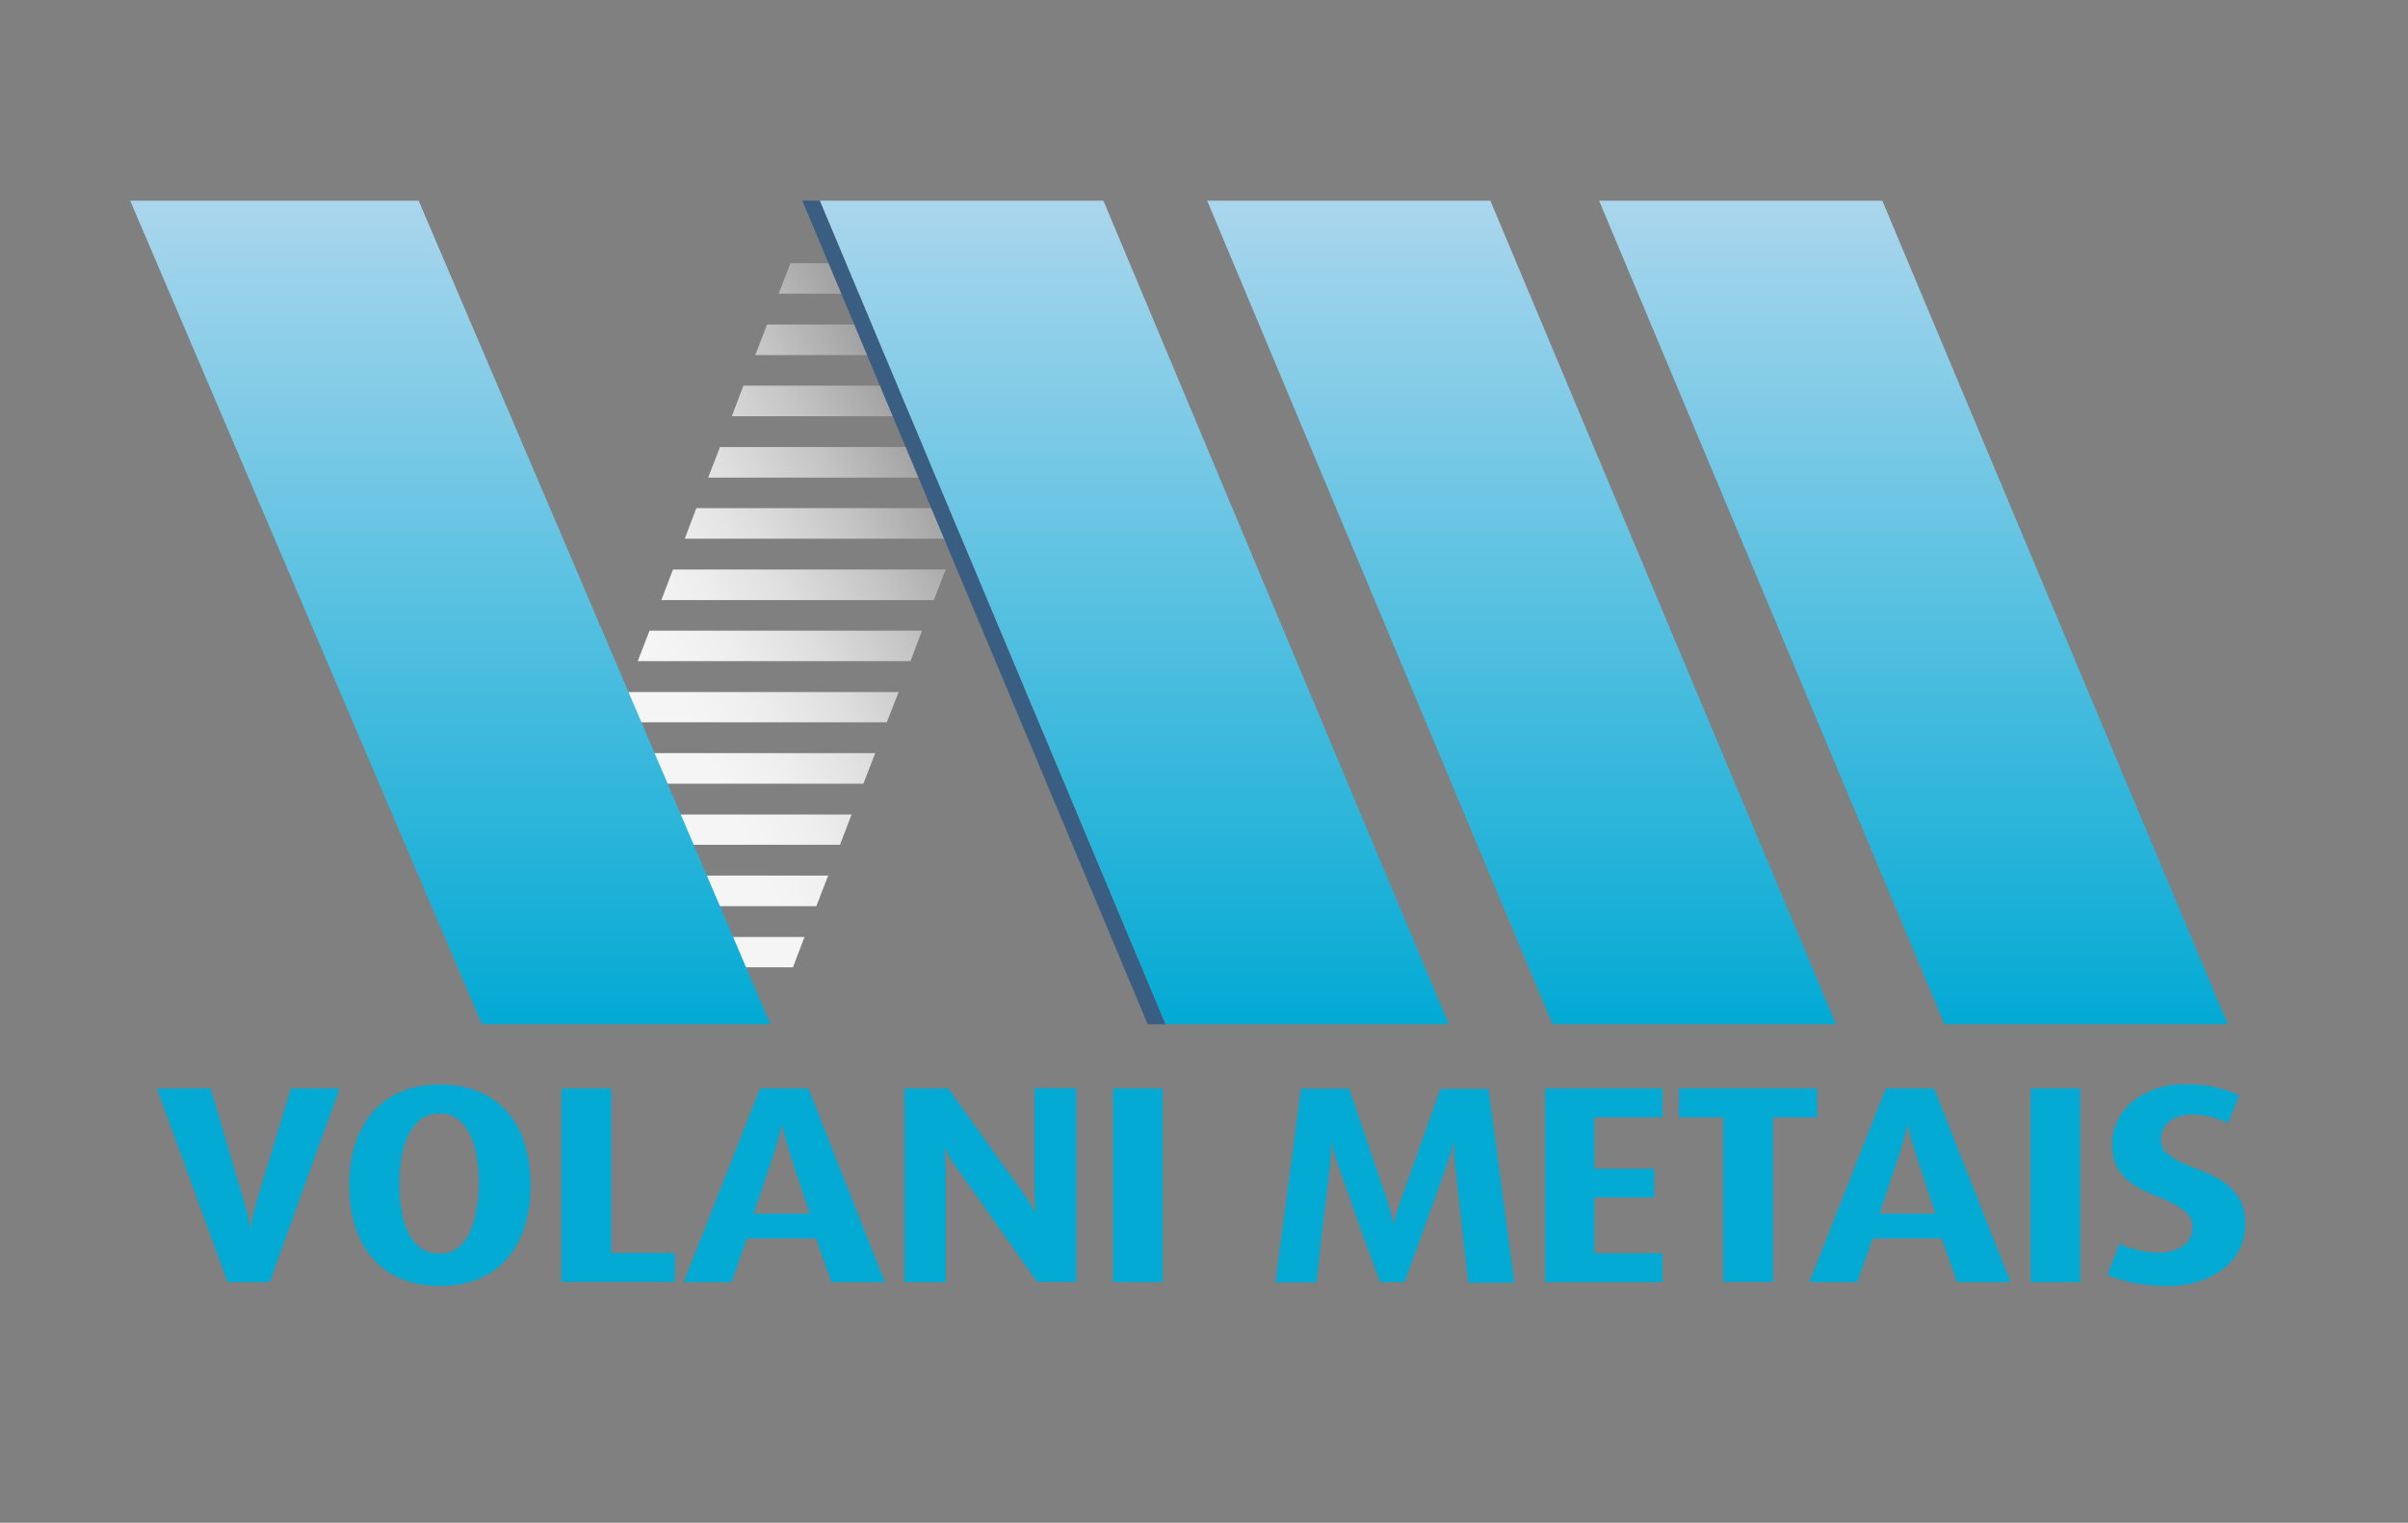 <?xml version="1.0" encoding="utf-8"?>
<!-- Generator: Adobe Illustrator 27.0.0, SVG Export Plug-In . SVG Version: 6.00 Build 0)  -->
<svg version="1.1" id="Camada_1" xmlns="http://www.w3.org/2000/svg" xmlns:xlink="http://www.w3.org/1999/xlink" x="0px" y="0px"
	 viewBox="0 0 874.9 553.2" style="enable-background:new 0 0 874.9 553.2;" xml:space="preserve">
<rect x="0" y="0" width="874.9" height="553.2" fill="#808080" stroke="none"/>
<style type="text/css">
	.st0{fill:#02AAD4;}
	.st1{fill:url(#SVGID_1_);}
	.st2{fill:url(#SVGID_00000003817013368775239410000017058789026823342737_);}
	.st3{fill:url(#SVGID_00000073000819162935579410000007050498603539299493_);}
	.st4{fill:url(#SVGID_00000108278144378517001580000000434634831143800727_);}
	.st5{fill:url(#SVGID_00000090273839532779892260000005135073327260516503_);}
	.st6{display:none;fill:url(#SVGID_00000140693202028013001840000006441469409476220034_);}
	.st7{fill:url(#SVGID_00000003789585488513792910000016948324743719915654_);}
	.st8{fill:url(#SVGID_00000183965112262384505720000000768722254586963851_);}
	.st9{fill:url(#SVGID_00000130618236611772338310000006683243170342740871_);}
	.st10{display:none;fill:url(#SVGID_00000145037163074189104570000004117075557366422151_);}
	.st11{fill:url(#SVGID_00000126315788110823694680000014084427775894684339_);}
	.st12{fill:url(#SVGID_00000101784513024709871820000001348233916575707835_);}
	.st13{fill:url(#SVGID_00000101082942676979772210000006761866946994487208_);}
	.st14{fill:url(#SVGID_00000043446763950358828500000008661423100761472670_);}
	.st15{fill:#395E82;}
	.st16{fill:url(#SVGID_00000051376472681069336910000006375652614066002110_);}
	.st17{fill:url(#SVGID_00000023965204672055081020000004252981064817596057_);}
	.st18{fill:url(#SVGID_00000003075133455224445060000000230602712066118833_);}
	.st19{fill:url(#SVGID_00000022561679097846124490000013131359983646435968_);}
</style>
<g id="complemento">
</g>
<g id="Tipo">
	<path class="st0" d="M98,465.8H82.7L57,395.4h19.5l12.4,41.9c0.3,1,0.6,2.1,0.9,3.1c0.2,1.1,0.4,2,0.6,2.9c0.2,1,0.4,2,0.5,3h0.2
		c0.1-1,0.3-1.9,0.5-3c0.3-1.8,0.8-3.8,1.4-6l12.7-41.9h17.7L98,465.8z"/>
	<path class="st0" d="M192.8,430.6c0,5-0.6,9.7-1.9,14.1c-1.3,4.4-3.2,8.3-5.9,11.7c-2.7,3.3-6.1,6-10.3,7.9
		c-4.2,1.9-9.1,2.9-14.8,2.9c-5.7,0-10.7-1-14.8-2.9c-4.2-1.9-7.6-4.6-10.3-7.9c-2.7-3.3-4.7-7.2-6-11.7c-1.3-4.4-1.9-9.1-1.9-14.1
		c0-5,0.6-9.7,1.9-14.1c1.3-4.4,3.3-8.3,6-11.7c2.7-3.3,6.1-6,10.3-7.9c4.2-1.9,9.1-2.9,14.8-2.9c5.7,0,10.7,1,14.8,2.9
		c4.2,1.9,7.6,4.6,10.3,7.9c2.7,3.3,4.7,7.2,5.9,11.7C192.1,420.9,192.8,425.6,192.8,430.6z M174,430c0-3.1-0.2-6.1-0.7-9.2
		c-0.4-3.1-1.2-5.8-2.3-8.2c-1.1-2.4-2.6-4.3-4.4-5.8c-1.8-1.5-4.1-2.3-6.9-2.3c-2.8,0-5.1,0.8-7,2.3c-1.8,1.5-3.3,3.5-4.5,5.8
		c-1.1,2.4-1.9,5.1-2.4,8.2c-0.4,3.1-0.7,6.2-0.7,9.2c0,3.1,0.2,6.1,0.7,9.2c0.4,3,1.2,5.8,2.3,8.1c1.1,2.4,2.5,4.3,4.4,5.8
		c1.9,1.5,4.2,2.3,7.1,2.3c2.9,0,5.2-0.7,7-2.3c1.8-1.5,3.3-3.4,4.3-5.8c1.1-2.4,1.8-5.1,2.2-8.1C173.8,436.1,174,433.1,174,430z"/>
	<path class="st0" d="M204,465.8v-70.4h18.1v59.8h23.1v10.5H204z"/>
	<path class="st0" d="M302.1,465.8l-5.6-15.9h-25.1l-5.6,15.9h-17.4l27.8-70.4h17.5l27.8,70.4H302.1z M286.5,417.5
		c-0.8-2.5-1.4-4.6-1.7-6.3c-0.3-1-0.4-1.8-0.5-2.6H284c-0.1,0.8-0.2,1.7-0.5,2.6c-0.5,1.8-1.1,3.9-1.8,6.3l-7.8,23.4h20.3
		L286.5,417.5z"/>
	<path class="st0" d="M376.9,465.8L347.4,424c-0.6-0.8-1.2-1.6-1.7-2.5c-0.5-0.8-0.9-1.6-1.3-2.3c-0.4-0.7-0.8-1.5-1.1-2.1h-0.2
		c0.1,0.8,0.1,1.6,0.2,2.5c0.1,0.8,0.1,1.6,0.2,2.6c0,1,0.1,1.9,0.1,2.9v40.7h-15v-70.4h15.9l27.4,38.2c0.7,1,1.3,1.9,1.8,2.7
		c0.5,0.9,0.9,1.6,1.3,2.2c0.4,0.7,0.8,1.4,1.1,2h0.2c-0.1-0.7-0.1-1.5-0.2-2.4c-0.1-0.8-0.1-1.6-0.2-2.5c0-0.9,0-1.8,0-2.8v-37.5
		h15.1v70.4H376.9z"/>
	<path class="st0" d="M404.4,465.8v-70.4h18v70.4H404.4z"/>
	<path class="st0" d="M533.5,465.8c0-0.3-0.1-1.1-0.3-2.5c-0.2-1.4-0.4-3.1-0.6-5.1c-0.2-2-0.5-4.3-0.8-6.8c-0.3-2.5-0.5-5-0.8-7.6
		c-0.7-6-1.4-12.7-2.3-20.2c-0.1-1.1-0.2-2.1-0.3-3.2c-0.1-1-0.1-1.9-0.1-2.8V415h-0.2c-0.2,0.8-0.4,1.7-0.7,2.7
		c-0.2,0.8-0.5,1.7-0.8,2.8c-0.3,1-0.7,2.1-1.1,3.2c-2.6,7.3-4.9,13.9-7.1,19.8c-0.9,2.5-1.8,5-2.7,7.5c-0.9,2.5-1.7,4.8-2.5,6.9
		c-0.8,2.1-1.4,3.8-1.9,5.2c-0.5,1.4-0.9,2.3-1,2.7h-8.8c-0.1-0.3-0.5-1.2-1-2.6c-0.5-1.4-1.1-3.1-1.9-5.1c-0.8-2-1.6-4.3-2.5-6.8
		c-0.9-2.5-1.8-5-2.7-7.6c-2.1-6-4.5-12.7-7.1-20.1c-0.4-1.2-0.8-2.2-1.1-3.2s-0.6-1.9-0.8-2.7c-0.3-0.9-0.5-1.8-0.6-2.7l-0.2,0.1
		v2.6c0,0.7,0,1.6-0.1,2.7c-0.1,1-0.2,2.1-0.3,3.3c-0.9,7.4-1.7,14.1-2.4,20.1c-0.3,2.6-0.6,5.1-0.9,7.6c-0.3,2.5-0.5,4.8-0.7,6.8
		c-0.2,2-0.4,3.8-0.6,5.1c-0.2,1.4-0.3,2.2-0.3,2.6h-14.9l9.3-70.4h17.5l13.9,40.8c0.3,1.1,0.6,2.1,0.9,3.1c0.3,1,0.5,1.8,0.7,2.6
		c0.3,0.8,0.5,1.6,0.6,2.4h0.2c0.1-0.7,0.3-1.5,0.6-2.4c0.2-0.8,0.4-1.6,0.7-2.5c0.3-0.9,0.6-1.9,1-3l14.6-40.9h17.4l9.4,70.4H533.5
		z"/>
	<path class="st0" d="M561.4,465.8v-70.4H604v10.5h-24.7v18.7H601V435h-21.7v20.3H604v10.5H561.4z"/>
	<path class="st0" d="M644.2,405.9v59.8h-18.1v-59.8h-16.1v-10.5h50.2v10.5H644.2z"/>
	<path class="st0" d="M711.1,465.8l-5.6-15.9h-25.1l-5.6,15.9h-17.4l27.8-70.4h17.5l27.8,70.4H711.1z M695.5,417.5
		c-0.8-2.5-1.4-4.6-1.7-6.3c-0.3-1-0.4-1.8-0.5-2.6H693c-0.1,0.8-0.2,1.7-0.5,2.6c-0.5,1.8-1.1,3.9-1.8,6.3l-7.8,23.4h20.3
		L695.5,417.5z"/>
	<path class="st0" d="M737.8,465.8v-70.4h18v70.4H737.8z"/>
	<path class="st0" d="M815.8,444.8c0,3.2-0.7,6.2-2,8.9c-1.4,2.7-3.3,5.1-5.8,7.1c-2.5,2-5.5,3.5-8.9,4.7c-3.4,1.2-7.2,1.7-11.3,1.7
		c-4.9,0-9.3-0.4-13-1.2c-3.8-0.8-6.8-1.8-9.1-2.9l4.4-11.3c0.7,0.4,1.6,0.8,2.6,1.2c1.1,0.4,2.2,0.7,3.4,1c1.2,0.3,2.5,0.6,3.9,0.8
		c1.4,0.2,2.8,0.3,4.1,0.3c3.7,0,6.8-0.8,9.1-2.5c2.3-1.7,3.4-3.9,3.4-6.7c0-2.2-0.7-3.9-2.1-5.3c-1.4-1.3-3.2-2.5-5.4-3.6
		c-2.2-1.1-4.5-2.1-7.1-3.1c-2.5-1-4.9-2.2-7.1-3.7c-2.2-1.5-4-3.4-5.4-5.7c-1.4-2.3-2.1-5.2-2.1-8.7c0-3,0.6-5.8,1.9-8.5
		c1.3-2.7,3.1-5,5.4-7c2.4-2,5.2-3.5,8.4-4.7s7-1.7,11-1.7c4.5,0,8.4,0.4,11.7,1.3s5.9,1.8,7.8,2.8l-4.1,10
		c-1.4-0.7-3.3-1.5-5.5-2.1s-4.7-1-7.3-1c-3.5,0-6.3,0.8-8.4,2.5c-2.1,1.6-3.2,3.8-3.2,6.4c0,2.2,0.7,3.9,2.3,5.3
		c1.5,1.3,3.4,2.5,5.7,3.5c2.3,1,4.7,2,7.4,3c2.6,1,5.1,2.3,7.4,3.8c2.3,1.6,4.2,3.6,5.7,6C815,437.7,815.8,440.9,815.8,444.8z"/>
</g>
<g id="Logo">
	<g id="Listras">
		<linearGradient id="SVGID_1_" gradientUnits="userSpaceOnUse" x1="267.537" y1="296.789" x2="438.891" y2="215.8">
			<stop  offset="0" style="stop-color:#F5F5F5"/>
			<stop  offset="0.117" style="stop-color:#EFEFEF"/>
			<stop  offset="0.268" style="stop-color:#DFDFDF"/>
			<stop  offset="0.437" style="stop-color:#C5C5C5"/>
			<stop  offset="0.62" style="stop-color:#A0A0A0"/>
			<stop  offset="0.811" style="stop-color:#727271"/>
			<stop  offset="1" style="stop-color:#3C3C3B"/>
		</linearGradient>
		<polygon class="st1" points="210.4,295.9 206.1,306.9 305.2,306.9 309.4,295.9 		"/>
		
			<linearGradient id="SVGID_00000071527811387276950820000013794193032207049901_" gradientUnits="userSpaceOnUse" x1="281.61" y1="326.564" x2="452.964" y2="245.576">
			<stop  offset="0" style="stop-color:#F5F5F5"/>
			<stop  offset="0.117" style="stop-color:#EFEFEF"/>
			<stop  offset="0.268" style="stop-color:#DFDFDF"/>
			<stop  offset="0.437" style="stop-color:#C5C5C5"/>
			<stop  offset="0.62" style="stop-color:#A0A0A0"/>
			<stop  offset="0.811" style="stop-color:#727271"/>
			<stop  offset="1" style="stop-color:#3C3C3B"/>
		</linearGradient>
		<polygon style="fill:url(#SVGID_00000071527811387276950820000013794193032207049901_);" points="288.1,351.4 292.3,340.4 
			193.3,340.4 189.1,351.4 		"/>
		
			<linearGradient id="SVGID_00000156563728351363592290000005485650623577318277_" gradientUnits="userSpaceOnUse" x1="260.5" y1="281.901" x2="431.855" y2="200.913">
			<stop  offset="0" style="stop-color:#F5F5F5"/>
			<stop  offset="0.117" style="stop-color:#EFEFEF"/>
			<stop  offset="0.268" style="stop-color:#DFDFDF"/>
			<stop  offset="0.437" style="stop-color:#C5C5C5"/>
			<stop  offset="0.62" style="stop-color:#A0A0A0"/>
			<stop  offset="0.811" style="stop-color:#727271"/>
			<stop  offset="1" style="stop-color:#3C3C3B"/>
		</linearGradient>
		<polygon style="fill:url(#SVGID_00000156563728351363592290000005485650623577318277_);" points="218.9,273.6 214.7,284.7 
			313.7,284.7 318,273.6 		"/>
		
			<linearGradient id="SVGID_00000098909890313762480450000014807590640327982466_" gradientUnits="userSpaceOnUse" x1="211.246" y1="177.689" x2="382.6" y2="96.701">
			<stop  offset="0" style="stop-color:#F5F5F5"/>
			<stop  offset="0.117" style="stop-color:#EFEFEF"/>
			<stop  offset="0.268" style="stop-color:#DFDFDF"/>
			<stop  offset="0.437" style="stop-color:#C5C5C5"/>
			<stop  offset="0.62" style="stop-color:#A0A0A0"/>
			<stop  offset="0.811" style="stop-color:#727271"/>
			<stop  offset="1" style="stop-color:#3C3C3B"/>
		</linearGradient>
		<polygon style="fill:url(#SVGID_00000098909890313762480450000014807590640327982466_);" points="274.4,129 373.5,129 
			377.7,117.9 278.7,117.9 		"/>
		
			<linearGradient id="SVGID_00000039120364038962276970000014831321289968330165_" gradientUnits="userSpaceOnUse" x1="204.209" y1="162.802" x2="375.564" y2="81.813">
			<stop  offset="0" style="stop-color:#F5F5F5"/>
			<stop  offset="0.117" style="stop-color:#EFEFEF"/>
			<stop  offset="0.268" style="stop-color:#DFDFDF"/>
			<stop  offset="0.437" style="stop-color:#C5C5C5"/>
			<stop  offset="0.62" style="stop-color:#A0A0A0"/>
			<stop  offset="0.811" style="stop-color:#727271"/>
			<stop  offset="1" style="stop-color:#3C3C3B"/>
		</linearGradient>
		<polygon style="fill:url(#SVGID_00000039120364038962276970000014831321289968330165_);" points="386.2,95.6 287.2,95.6 
			282.9,106.7 382,106.7 		"/>
		
			<linearGradient id="SVGID_00000162327510683775814730000006136105343982836405_" gradientUnits="userSpaceOnUse" x1="197.088" y1="147.734" x2="368.443" y2="66.746">
			<stop  offset="0" style="stop-color:#F5F5F5"/>
			<stop  offset="0.117" style="stop-color:#EFEFEF"/>
			<stop  offset="0.268" style="stop-color:#DFDFDF"/>
			<stop  offset="0.437" style="stop-color:#C5C5C5"/>
			<stop  offset="0.62" style="stop-color:#A0A0A0"/>
			<stop  offset="0.811" style="stop-color:#727271"/>
			<stop  offset="1" style="stop-color:#3C3C3B"/>
		</linearGradient>
		<polygon style="display:none;fill:url(#SVGID_00000162327510683775814730000006136105343982836405_);" points="295.9,72.9 
			291.5,84.5 390.5,84.5 395,72.9 		"/>
		
			<linearGradient id="SVGID_00000091000746360556838880000018048462883791854517_" gradientUnits="userSpaceOnUse" x1="274.573" y1="311.676" x2="445.928" y2="230.688">
			<stop  offset="0" style="stop-color:#F5F5F5"/>
			<stop  offset="0.117" style="stop-color:#EFEFEF"/>
			<stop  offset="0.268" style="stop-color:#DFDFDF"/>
			<stop  offset="0.437" style="stop-color:#C5C5C5"/>
			<stop  offset="0.62" style="stop-color:#A0A0A0"/>
			<stop  offset="0.811" style="stop-color:#727271"/>
			<stop  offset="1" style="stop-color:#3C3C3B"/>
		</linearGradient>
		<polygon style="fill:url(#SVGID_00000091000746360556838880000018048462883791854517_);" points="201.8,318.1 197.6,329.2 
			296.6,329.2 300.9,318.1 		"/>
		
			<linearGradient id="SVGID_00000124144346878431623970000008830659494340790684_" gradientUnits="userSpaceOnUse" x1="253.464" y1="267.014" x2="424.818" y2="186.026">
			<stop  offset="0" style="stop-color:#F5F5F5"/>
			<stop  offset="0.117" style="stop-color:#EFEFEF"/>
			<stop  offset="0.268" style="stop-color:#DFDFDF"/>
			<stop  offset="0.437" style="stop-color:#C5C5C5"/>
			<stop  offset="0.62" style="stop-color:#A0A0A0"/>
			<stop  offset="0.811" style="stop-color:#727271"/>
			<stop  offset="1" style="stop-color:#3C3C3B"/>
		</linearGradient>
		<polygon style="fill:url(#SVGID_00000124144346878431623970000008830659494340790684_);" points="227.4,251.4 223.2,262.4 
			322.2,262.4 326.5,251.4 		"/>
		
			<linearGradient id="SVGID_00000113352762278737989800000009443117719424464531_" gradientUnits="userSpaceOnUse" x1="218.282" y1="192.577" x2="389.637" y2="111.588">
			<stop  offset="0" style="stop-color:#F5F5F5"/>
			<stop  offset="0.117" style="stop-color:#EFEFEF"/>
			<stop  offset="0.268" style="stop-color:#DFDFDF"/>
			<stop  offset="0.437" style="stop-color:#C5C5C5"/>
			<stop  offset="0.62" style="stop-color:#A0A0A0"/>
			<stop  offset="0.811" style="stop-color:#727271"/>
			<stop  offset="1" style="stop-color:#3C3C3B"/>
		</linearGradient>
		<polygon style="fill:url(#SVGID_00000113352762278737989800000009443117719424464531_);" points="270.1,140.1 265.9,151.2 
			364.9,151.2 369.2,140.1 		"/>
		
			<linearGradient id="SVGID_00000115488437443132198820000008039132584267639709_" gradientUnits="userSpaceOnUse" x1="288.799" y1="341.775" x2="460.153" y2="260.787">
			<stop  offset="0" style="stop-color:#F5F5F5"/>
			<stop  offset="0.117" style="stop-color:#EFEFEF"/>
			<stop  offset="0.268" style="stop-color:#DFDFDF"/>
			<stop  offset="0.437" style="stop-color:#C5C5C5"/>
			<stop  offset="0.62" style="stop-color:#A0A0A0"/>
			<stop  offset="0.811" style="stop-color:#727271"/>
			<stop  offset="1" style="stop-color:#3C3C3B"/>
		</linearGradient>
		<polygon style="display:none;fill:url(#SVGID_00000115488437443132198820000008039132584267639709_);" points="184.8,362.6 
			180.1,374.6 279.2,374.6 283.8,362.6 		"/>
		
			<linearGradient id="SVGID_00000029017778526973503230000017271226334178705077_" gradientUnits="userSpaceOnUse" x1="225.319" y1="207.464" x2="396.673" y2="126.476">
			<stop  offset="0" style="stop-color:#F5F5F5"/>
			<stop  offset="0.117" style="stop-color:#EFEFEF"/>
			<stop  offset="0.268" style="stop-color:#DFDFDF"/>
			<stop  offset="0.437" style="stop-color:#C5C5C5"/>
			<stop  offset="0.62" style="stop-color:#A0A0A0"/>
			<stop  offset="0.811" style="stop-color:#727271"/>
			<stop  offset="1" style="stop-color:#3C3C3B"/>
		</linearGradient>
		<polygon style="fill:url(#SVGID_00000029017778526973503230000017271226334178705077_);" points="261.6,162.4 257.3,173.5 
			356.4,173.5 360.6,162.4 		"/>
		
			<linearGradient id="SVGID_00000144328516554010807670000006976739362162689934_" gradientUnits="userSpaceOnUse" x1="232.355" y1="222.352" x2="403.709" y2="141.363">
			<stop  offset="0" style="stop-color:#F5F5F5"/>
			<stop  offset="0.117" style="stop-color:#EFEFEF"/>
			<stop  offset="0.268" style="stop-color:#DFDFDF"/>
			<stop  offset="0.437" style="stop-color:#C5C5C5"/>
			<stop  offset="0.62" style="stop-color:#A0A0A0"/>
			<stop  offset="0.811" style="stop-color:#727271"/>
			<stop  offset="1" style="stop-color:#3C3C3B"/>
		</linearGradient>
		<polygon style="fill:url(#SVGID_00000144328516554010807670000006976739362162689934_);" points="253,184.6 248.8,195.7 
			347.8,195.7 352.1,184.6 		"/>
		
			<linearGradient id="SVGID_00000039841136948524062580000016427636681660381067_" gradientUnits="userSpaceOnUse" x1="246.428" y1="252.126" x2="417.782" y2="171.138">
			<stop  offset="0" style="stop-color:#F5F5F5"/>
			<stop  offset="0.117" style="stop-color:#EFEFEF"/>
			<stop  offset="0.268" style="stop-color:#DFDFDF"/>
			<stop  offset="0.437" style="stop-color:#C5C5C5"/>
			<stop  offset="0.62" style="stop-color:#A0A0A0"/>
			<stop  offset="0.811" style="stop-color:#727271"/>
			<stop  offset="1" style="stop-color:#3C3C3B"/>
		</linearGradient>
		<polygon style="fill:url(#SVGID_00000039841136948524062580000016427636681660381067_);" points="236,229.1 231.7,240.2 
			330.8,240.2 335,229.1 		"/>
		
			<linearGradient id="SVGID_00000004539267602777381270000016479690319302201520_" gradientUnits="userSpaceOnUse" x1="239.391" y1="237.239" x2="410.746" y2="156.251">
			<stop  offset="0" style="stop-color:#F5F5F5"/>
			<stop  offset="0.117" style="stop-color:#EFEFEF"/>
			<stop  offset="0.268" style="stop-color:#DFDFDF"/>
			<stop  offset="0.437" style="stop-color:#C5C5C5"/>
			<stop  offset="0.62" style="stop-color:#A0A0A0"/>
			<stop  offset="0.811" style="stop-color:#727271"/>
			<stop  offset="1" style="stop-color:#3C3C3B"/>
		</linearGradient>
		<polygon style="fill:url(#SVGID_00000004539267602777381270000016479690319302201520_);" points="244.5,206.9 240.3,218 
			339.3,218 343.6,206.9 		"/>
	</g>
	<polygon class="st15" points="291.5,72.9 417,372.1 423.5,372.1 297.9,72.9 	"/>
	
		<linearGradient id="SVGID_00000157268620531617144080000003311412463263833762_" gradientUnits="userSpaceOnUse" x1="163.615" y1="72.86" x2="163.615" y2="372.091">
		<stop  offset="0" style="stop-color:#AAD6ED"/>
		<stop  offset="1" style="stop-color:#02AAD4"/>
	</linearGradient>
	<polygon style="fill:url(#SVGID_00000157268620531617144080000003311412463263833762_);" points="279.9,372.1 175.1,372.1 
		47.3,72.9 152.1,72.9 	"/>
	
		<linearGradient id="SVGID_00000128458303751307686850000016803845162702822544_" gradientUnits="userSpaceOnUse" x1="412.168" y1="72.86" x2="412.168" y2="372.091">
		<stop  offset="0" style="stop-color:#AAD6ED"/>
		<stop  offset="1" style="stop-color:#02AAD4"/>
	</linearGradient>
	<polygon style="fill:url(#SVGID_00000128458303751307686850000016803845162702822544_);" points="526.4,372.1 423.5,372.1 
		297.9,72.9 400.9,72.9 	"/>
	
		<linearGradient id="SVGID_00000062899343088146672660000016055113177485824396_" gradientUnits="userSpaceOnUse" x1="552.832" y1="72.86" x2="552.832" y2="372.091">
		<stop  offset="0" style="stop-color:#AAD6ED"/>
		<stop  offset="1" style="stop-color:#02AAD4"/>
	</linearGradient>
	<polygon style="fill:url(#SVGID_00000062899343088146672660000016055113177485824396_);" points="667.1,372.1 564.1,372.1 
		438.6,72.9 541.5,72.9 	"/>
	
		<linearGradient id="SVGID_00000022545889078974096780000016738574120526972851_" gradientUnits="userSpaceOnUse" x1="695.201" y1="72.86" x2="695.201" y2="372.091">
		<stop  offset="0" style="stop-color:#AAD6ED"/>
		<stop  offset="1" style="stop-color:#02AAD4"/>
	</linearGradient>
	<polygon style="fill:url(#SVGID_00000022545889078974096780000016738574120526972851_);" points="809.4,372.1 706.5,372.1 
		581,72.9 683.9,72.9 	"/>
</g>
</svg>
